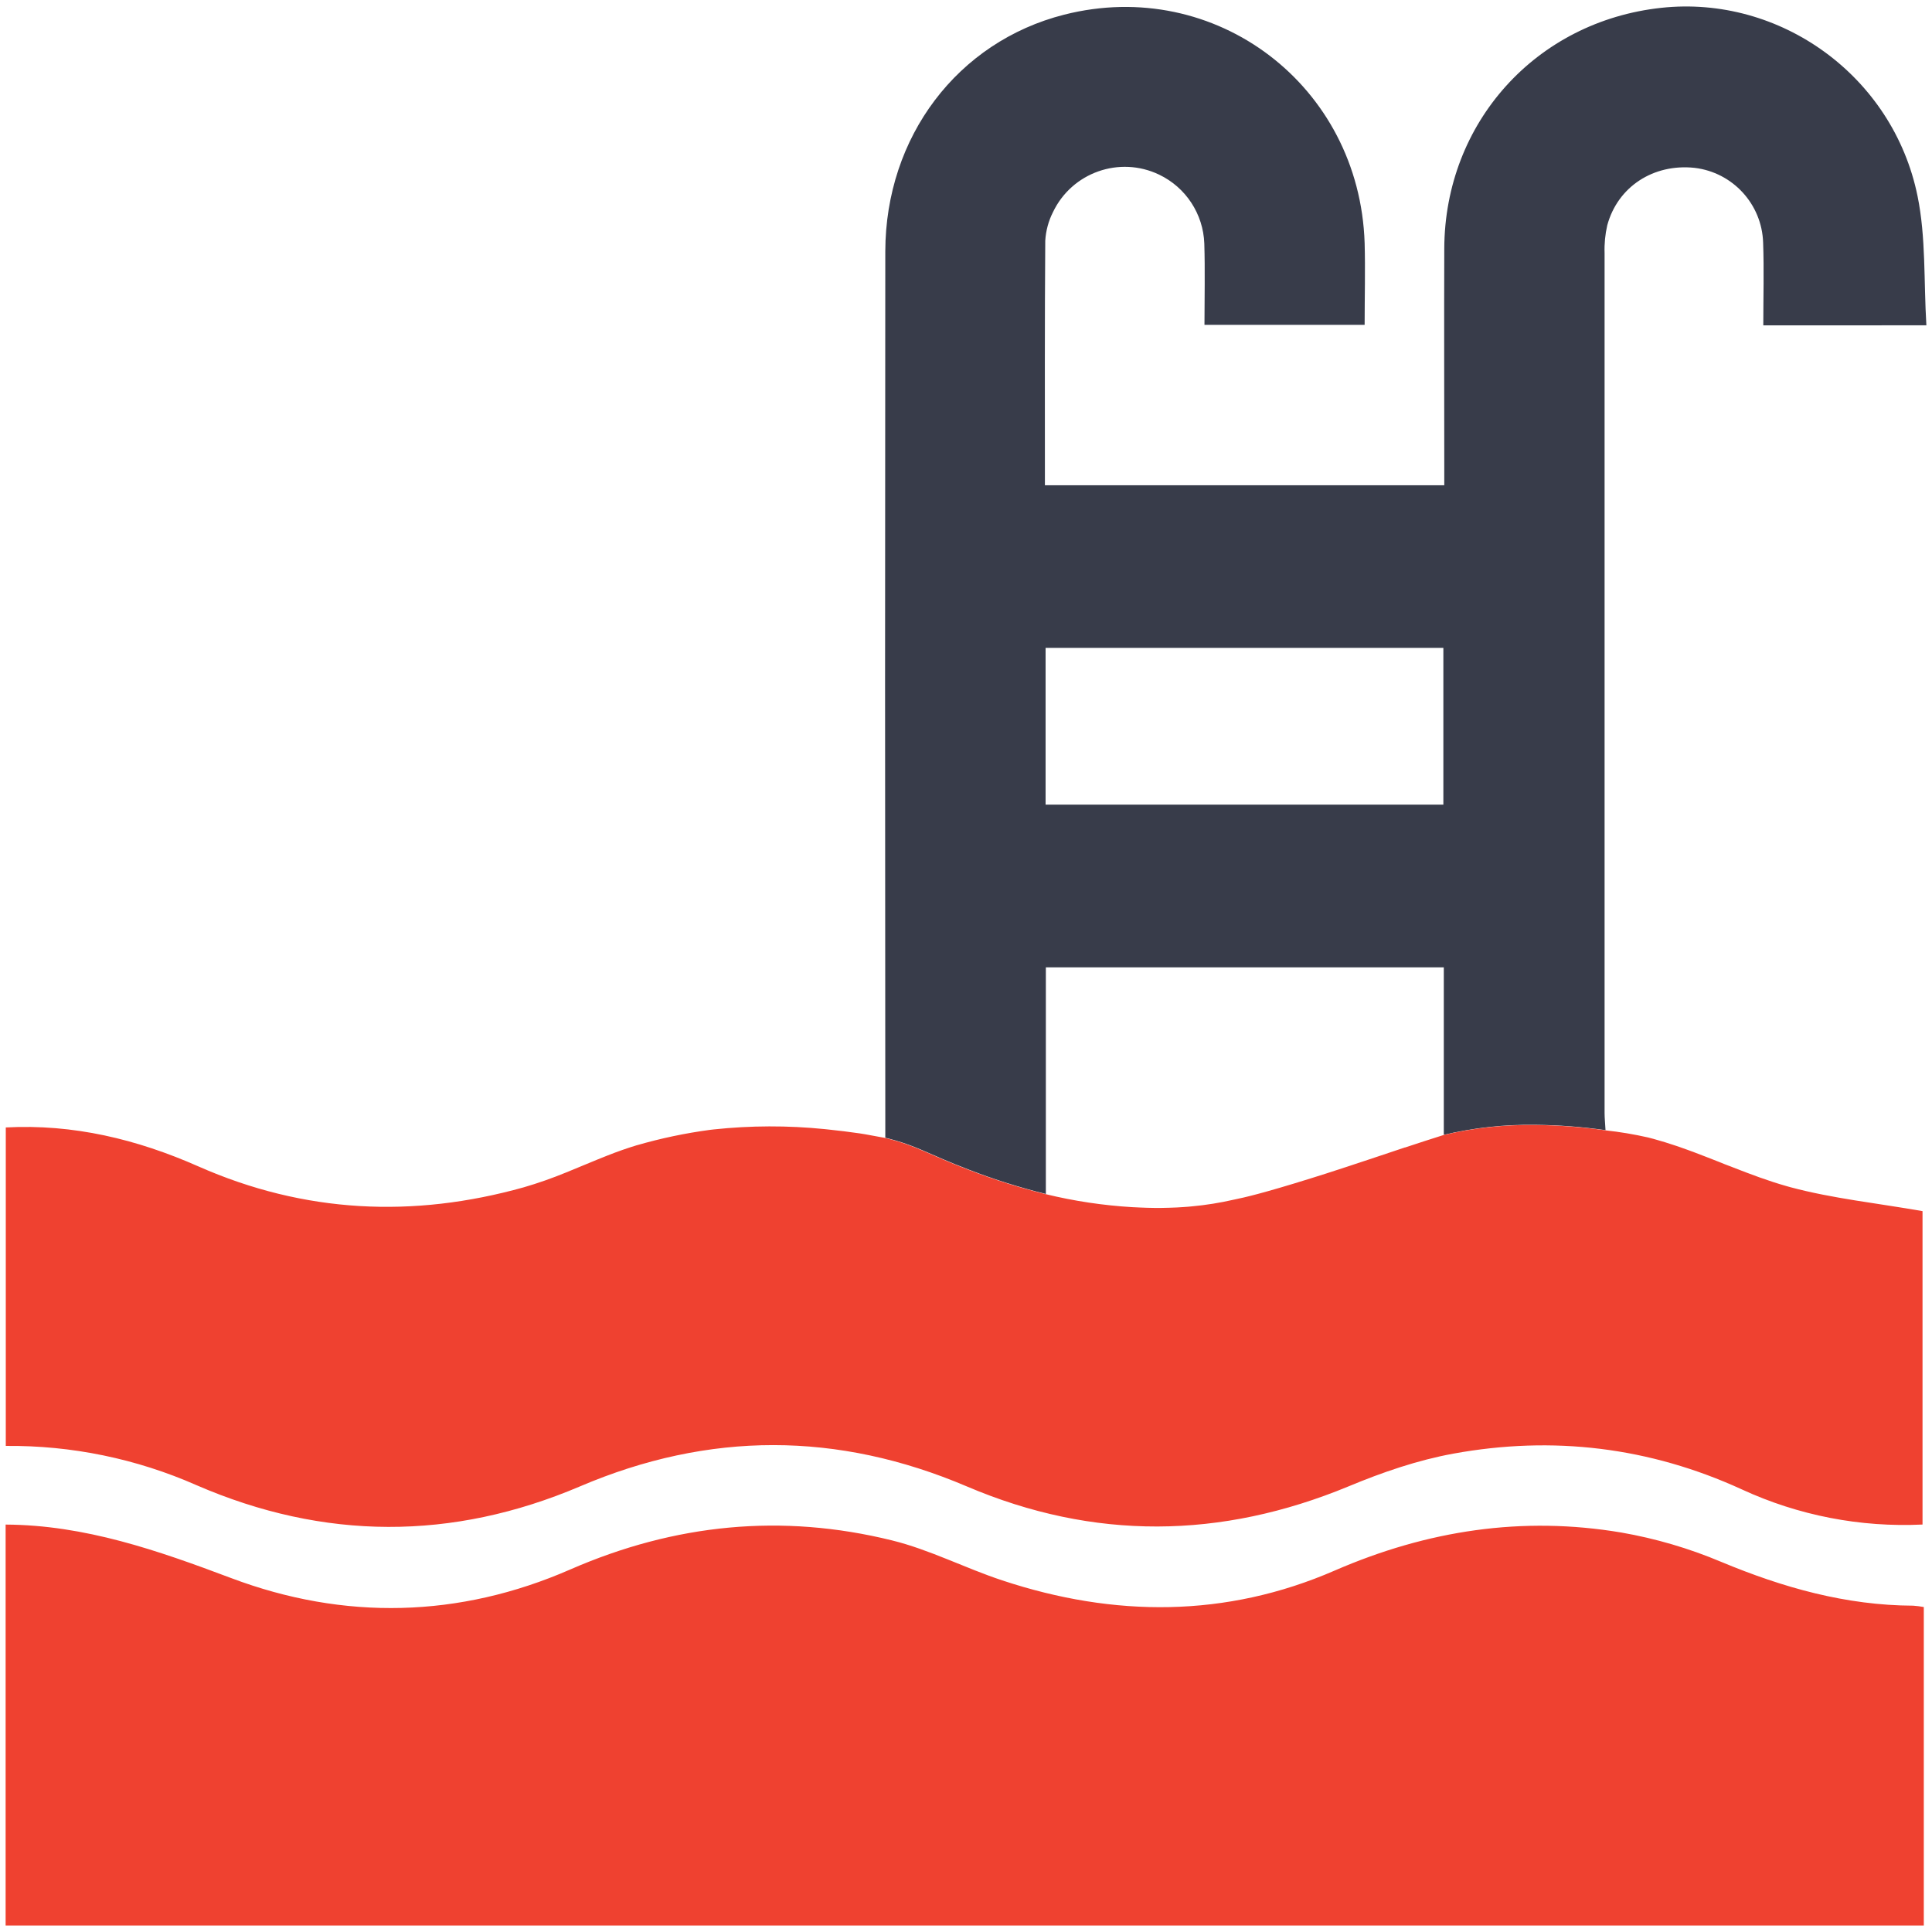 <?xml version="1.0" encoding="utf-8"?>
<!-- Generator: Adobe Illustrator 15.0.0, SVG Export Plug-In . SVG Version: 6.00 Build 0)  -->
<!DOCTYPE svg PUBLIC "-//W3C//DTD SVG 1.1//EN" "http://www.w3.org/Graphics/SVG/1.1/DTD/svg11.dtd">
<svg version="1.1" id="Layer_1" xmlns="http://www.w3.org/2000/svg" xmlns:xlink="http://www.w3.org/1999/xlink" x="0px" y="0px"
	 width="300px" height="300px" viewBox="0 0 300 300" enable-background="new 0 0 300 300" xml:space="preserve">
<path fill="#383C4A" d="M299.127,50.515c-0.415-6.832-0.055-13.625-1.372-20.071c-3.812-18.654-21.336-31.228-39.796-29.229
	c-19.434,2.102-33.616,17.825-33.693,37.366c-0.039,11.25,0,22.497,0,33.743v3.025h-62.013c0-12.801-0.041-25.386,0.054-37.975
	c0.094-1.548,0.5-3.061,1.203-4.443c2.945-6.156,10.325-8.759,16.481-5.813c4.146,1.984,6.85,6.107,7.014,10.704
	c0.128,4.224,0.025,8.46,0.025,12.618h24.87c0-4.396,0.115-8.553,0-12.702c-0.791-24.457-23.146-41.429-46.658-35.459
	c-16.527,4.196-27.74,18.944-27.773,36.765c-0.047,44.604-0.047,89.207,0,133.812v3.813c5.037,1.244,6.475,2.487,13.087,5
	c3.858,1.493,7.814,2.739,11.844,3.729V150.21h61.793v26c4.66-1.101,9.438-1.62,14.229-1.547c3.645,0.035,7.277,0.313,10.883,0.829
	c-0.063-1.141-0.146-1.902-0.146-2.669c0-44.493,0-89,0-133.521c-0.05-1.451,0.091-2.901,0.414-4.315
	c1.622-5.998,7.173-9.601,13.552-8.925c5.934,0.701,10.463,5.636,10.652,11.606c0.152,4.231,0.027,8.478,0.027,12.851
	L299.127,50.515z M224.125,124.942h-61.766v-24.346h61.766V124.942z"/>
<path fill="#EF4130" d="M298.529,188.063v48.666c-9.646,0.463-19.252-1.397-28.021-5.438c-14.396-6.604-29.382-8.383-44.826-5.572
	c-5.563,1.016-11.052,2.902-16.289,5.088c-19.815,8.201-39.563,8.404-59.273,0c-20.056-8.537-40.011-8.558-60.062,0
	c-19.84,8.446-39.748,8.385-59.525-0.18c-9.332-4.12-19.436-6.202-29.635-6.105v-49.453c10.483-0.557,20.375,1.837,29.899,6.046
	c16.449,7.27,33.349,8.063,50.535,3.25c2.245-0.652,4.452-1.435,6.612-2.321l0,0c2.139-0.861,4.261-1.783,6.403-2.624
	c1.525-0.604,3.056-1.139,4.589-1.604l0,0h0.024c3.679-1.063,7.431-1.854,11.226-2.363l0.647-0.076
	c5.718-0.609,11.485-0.628,17.207-0.049l0.501,0.053c1.658,0.17,3.316,0.374,4.975,0.615c1.135,0.166,2.258,0.416,3.93,0.703
	c5.037,1.242,6.475,2.486,13.083,5c3.865,1.49,7.82,2.738,11.847,3.729c4.42,1.075,8.925,1.751,13.464,2.021l0.514,0.022
	l0.584,0.029c1.535,0.072,3.072,0.091,4.604,0.04c0.891-0.021,1.611-0.064,2.132-0.102l0.396-0.028l0.414-0.03l0.55-0.051
	c2.222-0.2,4.422-0.557,6.598-1.055l0,0c1.545-0.313,4.347-0.938,11.906-3.297l2.315-0.73c1.133-0.361,2.265-0.729,3.394-1.104
	c1.129-0.371,2.264-0.748,3.401-1.127l1.813-0.604l2.865-0.959l0.829-0.276h0.046c1.987-0.66,3.979-1.31,5.979-1.938
	c4.663-1.103,9.442-1.619,14.229-1.547c3.644,0.033,7.275,0.313,10.884,0.828c2.222,0.241,4.425,0.608,6.604,1.103l0.229,0.06
	c0.21,0.06,0.408,0.104,0.618,0.161c1.188,0.323,2.36,0.688,3.526,1.083l0.553,0.188l1.279,0.456l1.025,0.378
	c1.271,0.479,2.537,0.978,3.807,1.475l0.856,0.347l0.381,0.146l0.199,0.077l0.415,0.154l0.253,0.1l0.09,0.037
	c2.729,1.064,5.465,2.1,8.292,2.898l0.588,0.166C284.577,186.109,291.449,186.818,298.529,188.063z"/>
<path fill="#EF4130" d="M0.873,236.736c12.328,0.062,23.629,4.021,35.036,8.313c17.526,6.601,35.422,6.189,52.646-1.344
	c16.25-7.092,32.84-8.729,49.922-4.521c5.873,1.44,11.382,4.313,17.156,6.219c17.369,5.758,34.77,5.804,51.622-1.529
	c14.396-6.251,29.138-8.493,44.513-5.902c5.328,0.93,10.532,2.457,15.521,4.563c9.584,3.995,19.354,6.751,29.788,6.794
	c0.557,0.039,1.104,0.107,1.651,0.211v49.456H0.873V236.736z"/>
</svg>
